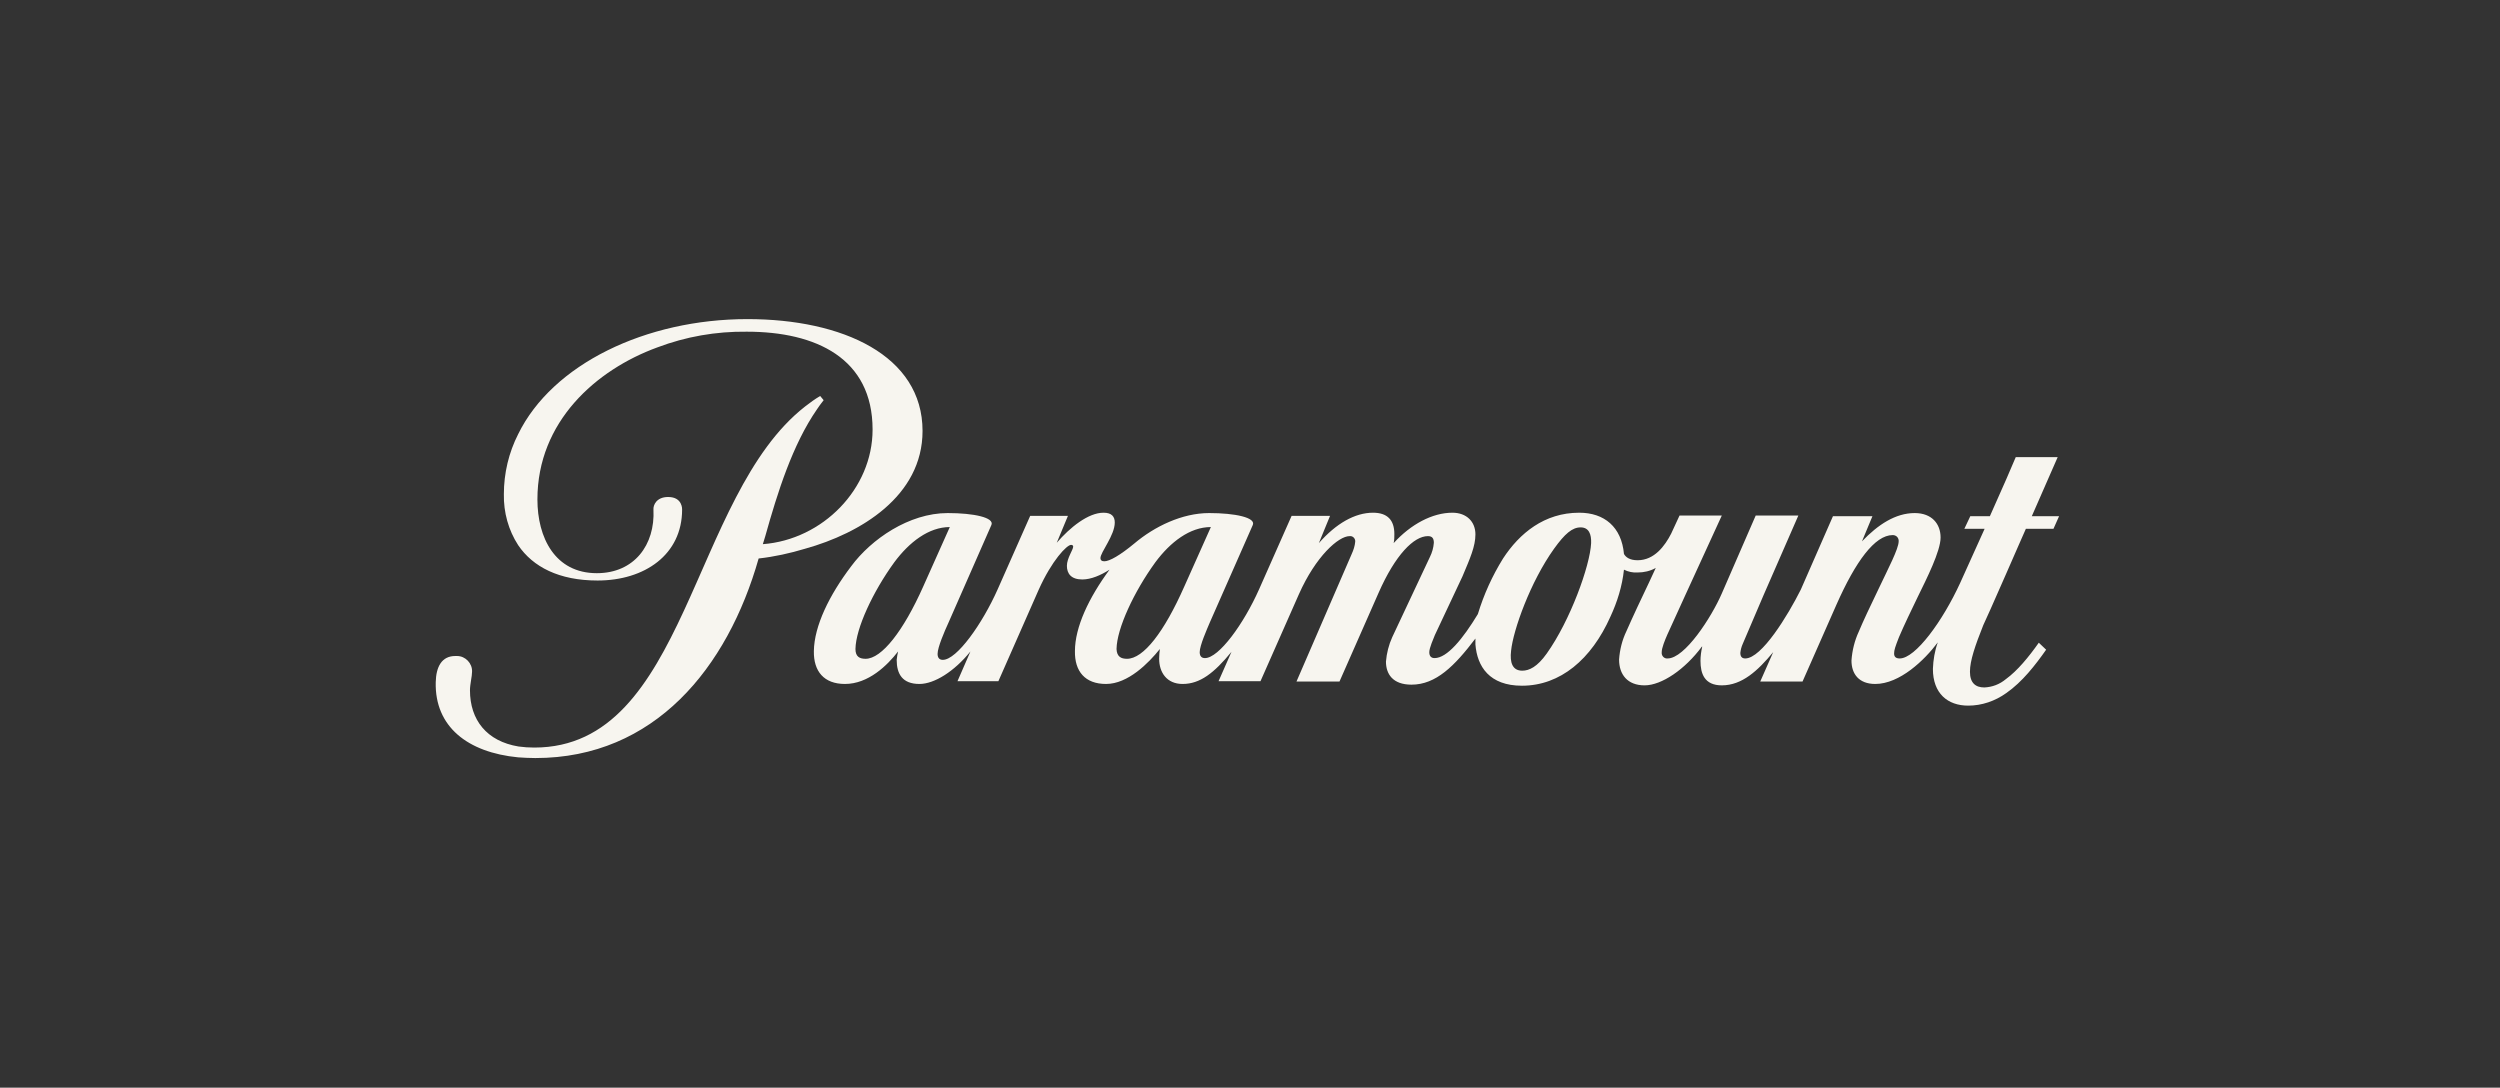 <svg width="154" height="67" viewBox="0 0 154 67" fill="none" xmlns="http://www.w3.org/2000/svg">
<rect x="0" y="0" width="154" height="67" fill="#333333" stroke="none"/>
<path d="M56.829 26.546C56.829 21.896 51.9 19.657 46.043 19.657C39.779 19.657 34.031 22.434 31.921 26.739C31.34 27.88 31.038 29.151 31.038 30.442C31.017 31.562 31.319 32.66 31.921 33.585C32.825 34.92 34.44 35.76 36.808 35.76C39.714 35.76 42.018 34.166 42.018 31.39C42.018 31.39 42.061 30.615 41.157 30.615C40.425 30.615 40.231 31.131 40.253 31.39C40.361 33.564 39.069 35.308 36.765 35.308C34.181 35.308 33.105 33.112 33.105 30.766C33.105 25.964 36.722 22.778 40.489 21.401C42.255 20.733 44.106 20.41 46.001 20.432C50.263 20.432 53.751 22.068 53.751 26.46C53.751 30.119 50.672 33.241 46.991 33.521L47.142 33.026C47.895 30.335 48.821 27.386 50.328 25.211C50.414 25.081 50.565 24.866 50.737 24.651L50.522 24.393C50.198 24.586 49.897 24.802 49.595 25.039C42.535 30.55 42.319 46.05 32.911 46.05C32.589 46.05 32.266 46.029 31.943 45.985C29.983 45.662 28.95 44.349 28.95 42.52C28.95 42.154 29.079 41.658 29.079 41.379C29.101 40.862 28.67 40.41 28.154 40.41H28.046C27.207 40.41 26.862 41.077 26.841 42.025C26.776 44.759 28.8 46.351 31.921 46.653C32.266 46.675 32.61 46.696 32.976 46.696C40.317 46.696 44.816 41.142 46.732 34.403C47.701 34.296 48.67 34.08 49.595 33.801C52.997 32.853 56.829 30.572 56.829 26.546Z" fill="#F7F5EF"/>
<path d="M98.013 33.456C97.948 34.855 96.721 38.235 95.278 40.259C94.697 41.077 94.202 41.314 93.771 41.314C93.169 41.314 92.996 40.819 93.083 40.087C93.211 38.817 94.266 35.846 95.73 33.801C96.397 32.875 96.85 32.487 97.367 32.487C97.883 32.487 98.034 32.918 98.013 33.456ZM69.423 40.582C69.057 40.582 68.799 40.453 68.778 39.979C68.799 38.709 69.854 36.449 71.167 34.64C72.092 33.391 73.298 32.466 74.59 32.466L72.954 36.126C71.706 38.946 70.435 40.582 69.423 40.582ZM53.32 40.582C52.954 40.582 52.696 40.453 52.696 39.979C52.717 38.709 53.772 36.449 55.086 34.64C56.011 33.391 57.217 32.466 58.508 32.466L56.872 36.126C55.645 38.882 54.31 40.582 53.32 40.582ZM126.753 28.16H124.17L123.588 29.516L122.576 31.798H121.37L121.004 32.574H122.253L120.746 35.91C119.67 38.257 117.991 40.561 117.022 40.561C116.806 40.561 116.677 40.475 116.677 40.259C116.677 40.043 116.742 39.85 116.978 39.247C117.28 38.537 117.776 37.503 118.142 36.75C118.679 35.653 119.54 33.952 119.54 33.112C119.54 32.272 119.003 31.605 117.947 31.605C116.763 31.605 115.687 32.315 114.697 33.348L115.342 31.798H112.91L110.93 36.319C110.132 37.912 108.518 40.561 107.506 40.561C107.292 40.561 107.205 40.431 107.205 40.216C107.227 40.022 107.269 39.85 107.356 39.656C107.442 39.462 108.625 36.685 108.625 36.685L110.779 31.755H108.152L106.064 36.556C105.419 38.042 103.782 40.561 102.726 40.561C102.555 40.582 102.383 40.453 102.361 40.259V40.173C102.361 39.915 102.555 39.441 102.706 39.096L103.804 36.685L106.064 31.755H103.46L102.942 32.875C102.555 33.628 101.909 34.511 100.876 34.511C100.381 34.511 100.144 34.318 100.036 34.123C99.886 32.466 98.831 31.583 97.281 31.583C95.129 31.583 93.599 32.853 92.587 34.404C91.921 35.48 91.403 36.62 91.037 37.826C90.112 39.355 89.143 40.539 88.368 40.539C88.174 40.539 88.044 40.431 88.044 40.173C88.044 39.915 88.303 39.334 88.389 39.118L90.09 35.501C90.563 34.382 90.886 33.65 90.886 32.918C90.886 32.143 90.349 31.583 89.466 31.583C88.238 31.583 86.904 32.294 85.849 33.456C85.892 33.263 85.892 33.09 85.892 32.896C85.892 32.035 85.462 31.583 84.579 31.583C83.46 31.583 82.297 32.251 81.242 33.456L81.931 31.777H79.563L77.561 36.298C76.614 38.429 75.085 40.539 74.224 40.539C74.03 40.539 73.901 40.431 73.901 40.173C73.901 39.764 74.353 38.752 74.525 38.343L77.173 32.337C77.367 31.885 76.097 31.605 74.482 31.605C72.825 31.605 71.124 32.423 69.875 33.478C68.993 34.209 68.347 34.576 68.023 34.576C67.852 34.576 67.787 34.489 67.787 34.382C67.787 34.016 68.67 32.982 68.67 32.186C68.67 31.82 68.476 31.583 67.98 31.583C67.034 31.583 65.914 32.487 65.096 33.434L65.785 31.777H63.46L61.458 36.298C60.511 38.429 58.939 40.647 58.078 40.647C57.884 40.647 57.755 40.539 57.755 40.281C57.755 39.872 58.186 38.882 58.423 38.364L61.071 32.337C61.264 31.885 59.994 31.605 58.379 31.605C55.989 31.605 53.665 33.219 52.437 34.877C51.081 36.664 50.156 38.558 50.134 40.109C50.113 41.357 50.758 42.132 52.05 42.132C53.492 42.132 54.655 40.991 55.322 40.13C55.279 40.302 55.258 40.475 55.236 40.647C55.236 41.508 55.581 42.132 56.636 42.132C57.561 42.132 58.788 41.357 59.779 40.13L58.982 41.96H61.501L63.977 36.342C64.795 34.511 65.721 33.564 65.978 33.564C66.065 33.564 66.108 33.607 66.108 33.672C66.108 33.866 65.721 34.382 65.721 34.855C65.721 35.329 65.978 35.695 66.668 35.695C67.206 35.695 67.808 35.437 68.347 35.092C67.077 36.815 66.216 38.623 66.216 40.109C66.194 41.357 66.84 42.132 68.132 42.132C69.488 42.132 70.758 40.84 71.447 39.979C71.425 40.173 71.404 40.367 71.404 40.582C71.404 41.422 71.877 42.132 72.846 42.132C73.922 42.132 74.784 41.464 75.86 40.152L75.064 41.96H77.647L80.015 36.599C81.049 34.274 82.448 33.025 83.137 33.025C83.309 33.004 83.46 33.133 83.481 33.306V33.37C83.46 33.628 83.374 33.887 83.266 34.123L79.864 41.981H82.513L84.923 36.513C85.957 34.166 87.097 33.025 87.959 33.025C88.217 33.025 88.325 33.155 88.325 33.434C88.303 33.736 88.217 34.038 88.089 34.296L85.763 39.247C85.547 39.721 85.418 40.237 85.375 40.754C85.375 41.508 85.784 42.175 86.947 42.175C88.454 42.175 89.595 41.034 90.886 39.334V39.699C90.994 41.056 91.747 42.24 93.751 42.24C96.118 42.24 98.034 40.604 99.196 37.999C99.628 37.073 99.928 36.104 100.036 35.092C100.294 35.222 100.595 35.286 100.876 35.265C101.264 35.265 101.651 35.179 101.995 34.985L101.586 35.867C101.112 36.858 100.595 37.956 100.187 38.882C99.928 39.42 99.777 40.022 99.735 40.625C99.735 41.55 100.252 42.218 101.306 42.218C102.361 42.218 103.804 41.228 104.837 39.829H104.858C104.794 40.109 104.75 40.41 104.75 40.711C104.75 41.486 104.987 42.218 106.064 42.218C107.312 42.218 108.281 41.314 109.229 40.173L108.432 41.981H111.037L113.126 37.245C114.309 34.576 115.493 32.961 116.591 32.961C116.785 32.961 116.936 33.09 116.958 33.284V33.348C116.958 33.801 116.311 35.028 115.73 36.255C115.192 37.374 114.782 38.235 114.503 38.903C114.244 39.463 114.094 40.066 114.051 40.69C114.051 41.508 114.503 42.132 115.516 42.132C117.022 42.132 118.55 40.668 119.368 39.57C119.174 40.109 119.089 40.647 119.067 41.206C119.067 42.713 119.972 43.467 121.24 43.467C122.081 43.467 122.898 43.187 123.588 42.692C124.578 42.003 125.375 40.97 126.042 40.022L125.59 39.591C124.966 40.475 124.277 41.314 123.566 41.831C123.178 42.154 122.727 42.326 122.232 42.347C121.693 42.347 121.349 42.067 121.349 41.379C121.349 40.69 121.672 39.764 122.168 38.515C122.188 38.494 122.898 36.901 123.566 35.373C124.125 34.08 124.685 32.832 124.794 32.574H126.494L126.839 31.798H125.159L126.753 28.16Z" fill="#F7F5EF"/>
</svg>
